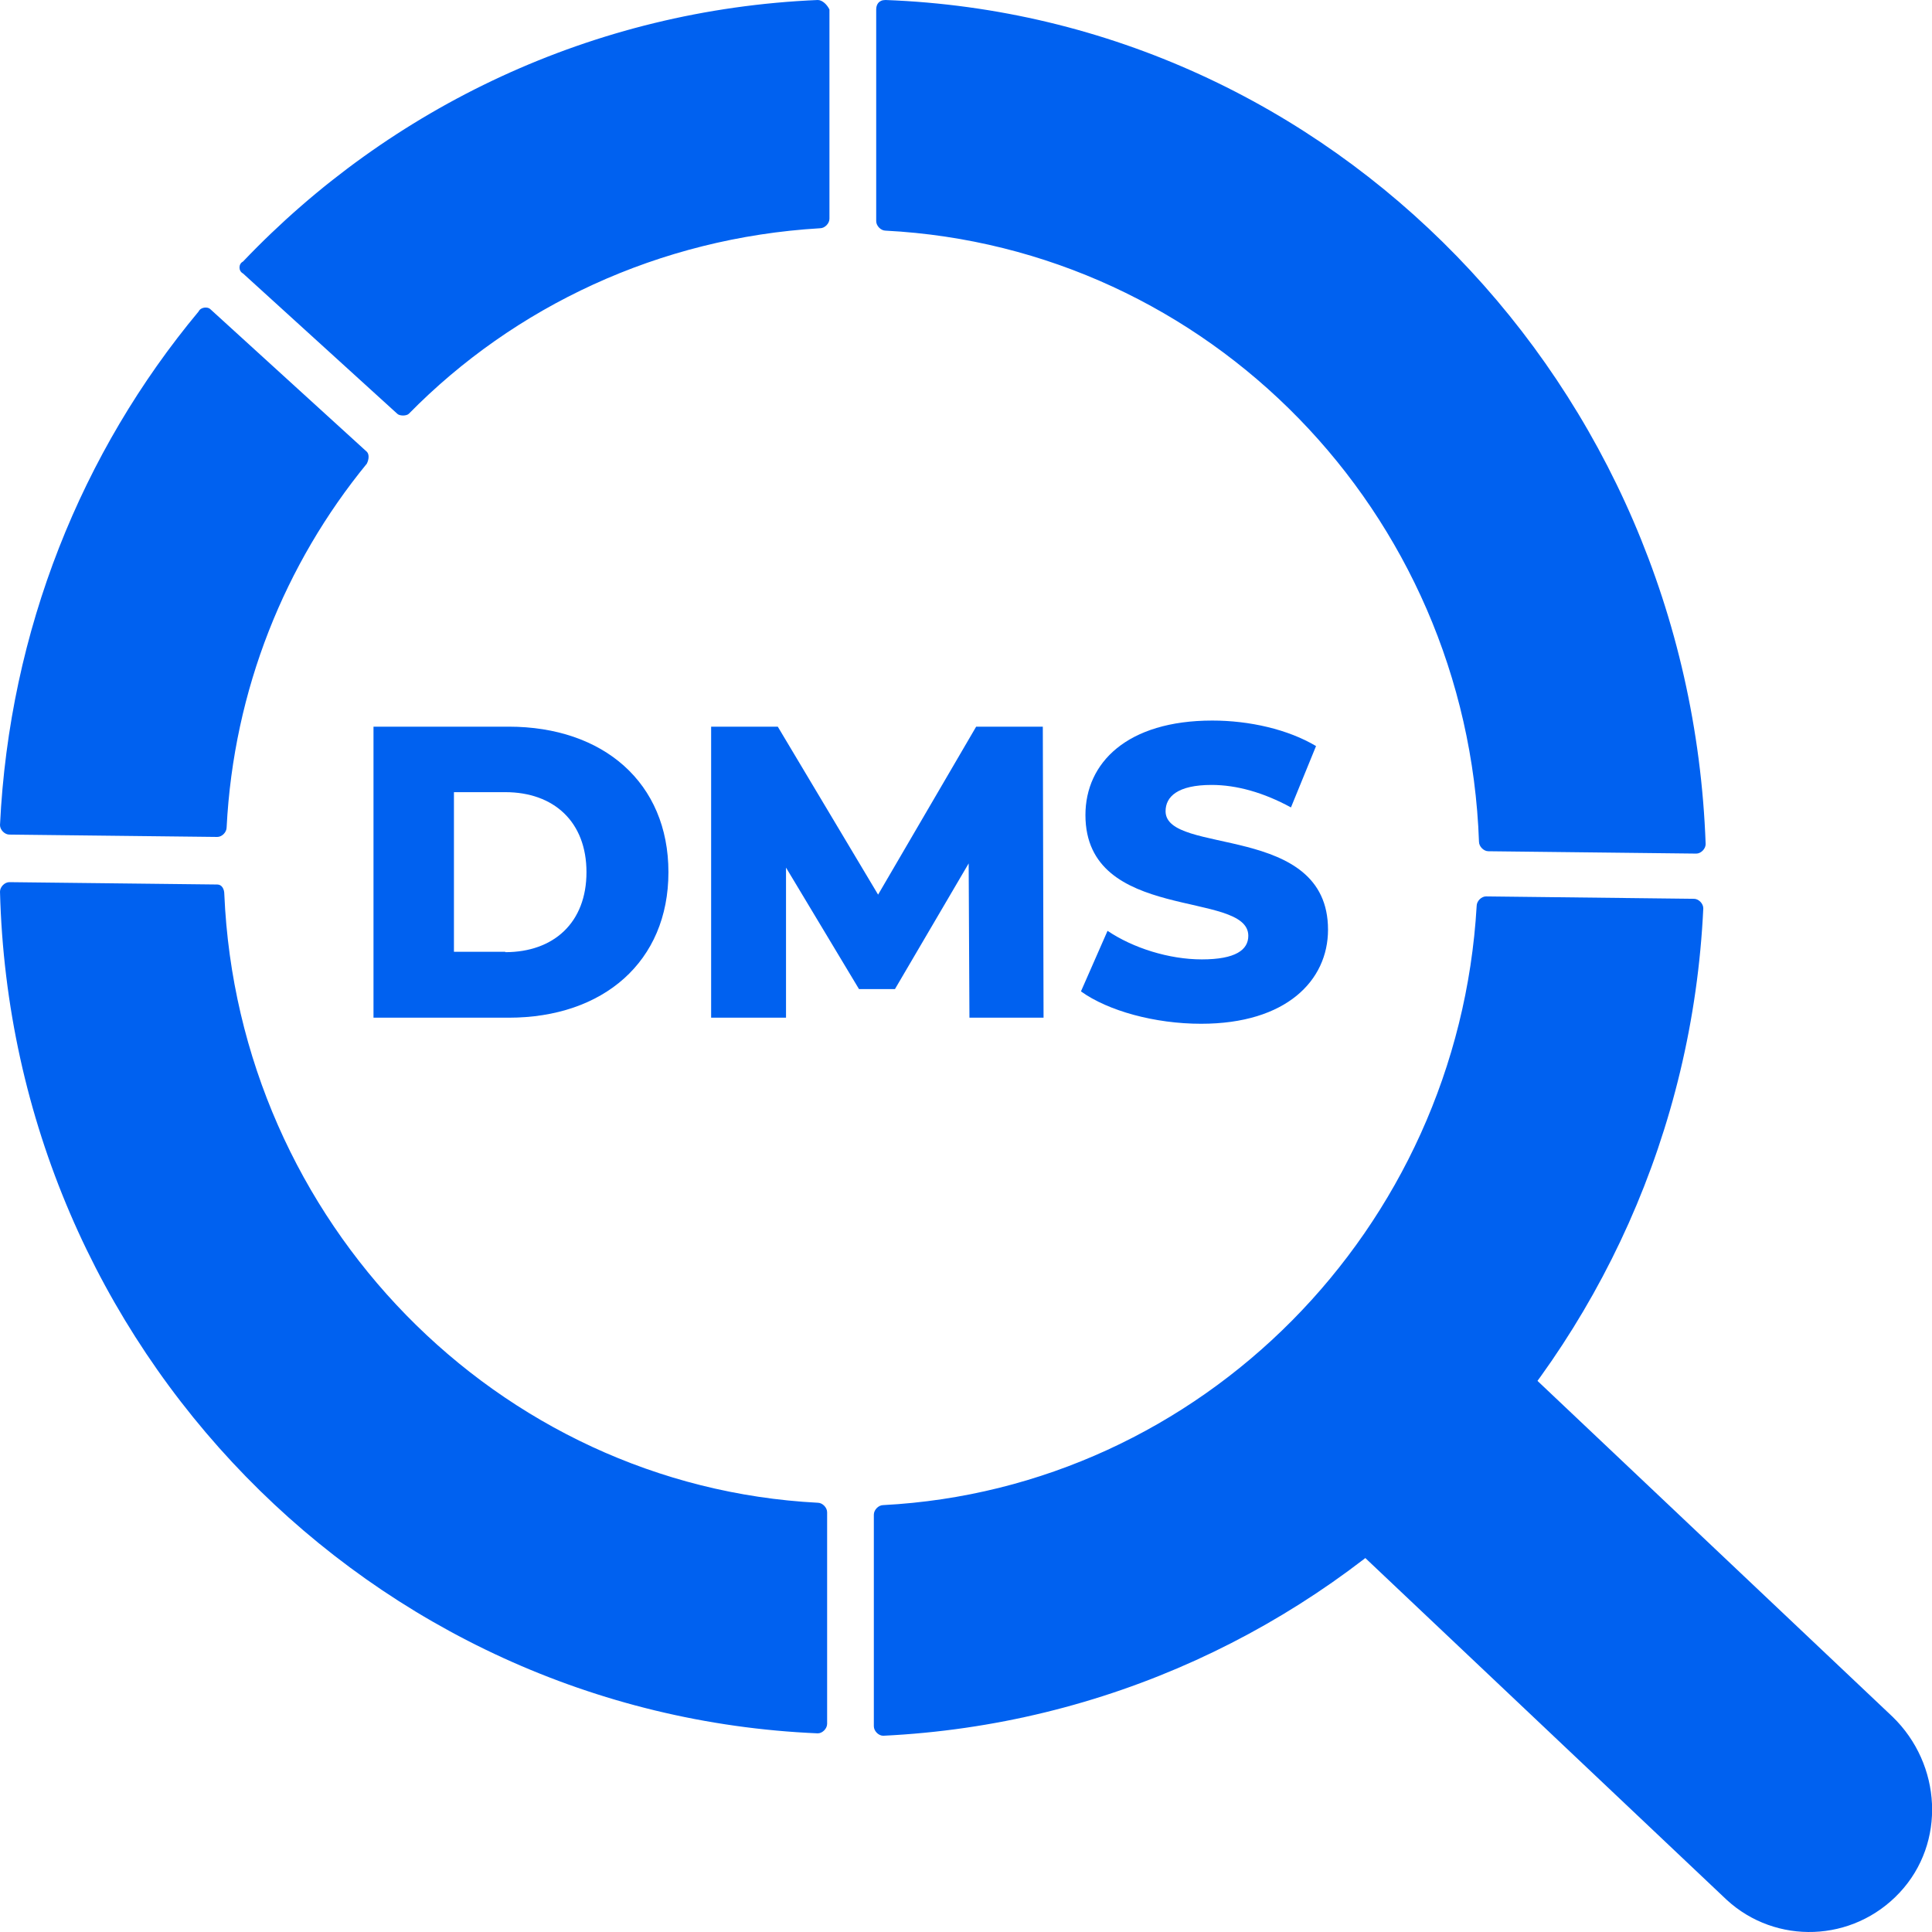 <svg width="50" height="50" viewBox="0 0 50 50" fill="none" xmlns="http://www.w3.org/2000/svg">
<path d="M9.666 18.806H13.163C15.614 18.806 17.299 20.255 17.299 22.572C17.299 24.888 15.614 26.338 13.163 26.338H9.666V18.806ZM13.076 24.642C14.335 24.642 15.178 23.873 15.178 22.572C15.178 21.27 14.335 20.501 13.076 20.501H11.748V24.632H13.076V24.642Z" fill="#0061F0"/>
<path d="M25.089 26.338L25.069 22.345L23.161 25.598H22.231L20.342 22.453V26.338H18.404V18.806H20.129L22.725 23.153L25.263 18.806H26.988L27.007 26.338H25.089Z" fill="#0061F0"/>
<path d="M27.975 25.657L28.663 24.09C29.322 24.534 30.252 24.829 31.104 24.829C31.976 24.829 32.306 24.583 32.306 24.218C32.306 23.025 28.091 23.893 28.091 21.093C28.091 19.742 29.167 18.648 31.375 18.648C32.334 18.648 33.332 18.875 34.059 19.308L33.41 20.896C32.703 20.511 32.005 20.314 31.356 20.314C30.474 20.314 30.165 20.62 30.165 20.994C30.165 22.148 34.369 21.28 34.369 24.06C34.369 25.372 33.294 26.495 31.085 26.495C29.884 26.495 28.673 26.16 27.975 25.657Z" fill="#0061F0"/>
<path d="M6.289 7.077L10.28 10.707C10.34 10.769 10.521 10.769 10.582 10.707C13.303 7.938 17.052 6.154 21.224 5.907C21.345 5.907 21.466 5.784 21.466 5.661V0.246C21.406 0.123 21.285 0 21.164 0C15.359 0.246 10.098 2.769 6.289 6.769C6.168 6.83 6.168 7.015 6.289 7.077ZM5.624 22.891L0.242 22.83C0.121 22.83 0 22.953 0 23.076C0.302 34.891 9.614 44.367 21.164 44.859C21.285 44.859 21.406 44.736 21.406 44.613V39.137C21.406 39.014 21.285 38.891 21.164 38.891C12.88 38.46 6.168 31.629 5.805 23.137C5.805 23.014 5.745 22.891 5.624 22.891ZM22.676 0.246V5.723C22.676 5.846 22.797 5.969 22.918 5.969C31.262 6.4 37.974 13.23 38.276 21.784C38.276 21.907 38.398 22.03 38.518 22.03L43.9 22.091C44.021 22.091 44.142 21.968 44.142 21.845C43.719 9.969 34.467 0.431 22.918 0C22.736 0 22.676 0.123 22.676 0.246ZM38.216 23.445C37.732 31.814 31.081 38.521 22.857 38.952C22.736 38.952 22.615 39.075 22.615 39.198V44.675C22.615 44.798 22.736 44.921 22.857 44.921C34.346 44.367 43.537 35.075 44.081 23.507C44.081 23.384 43.961 23.261 43.84 23.261L38.458 23.199C38.337 23.199 38.216 23.322 38.216 23.445ZM5.14 8.061C2.116 11.692 0.242 16.307 0 21.353C0 21.476 0.121 21.599 0.242 21.599L5.624 21.66C5.745 21.66 5.865 21.538 5.865 21.414C6.047 17.845 7.377 14.584 9.494 11.999C9.554 11.876 9.554 11.753 9.494 11.692L5.442 8C5.382 7.938 5.2 7.938 5.14 8.061Z" fill="#0061F0"/>
<path d="M49.161 48.982C47.951 50.275 45.956 50.336 44.686 49.167L34.406 39.444C33.136 38.214 33.076 36.183 34.225 34.891C35.434 33.598 37.43 33.537 38.7 34.706L48.979 44.429C50.249 45.659 50.37 47.69 49.161 48.982Z" fill="#0061F0"/>
</svg>
